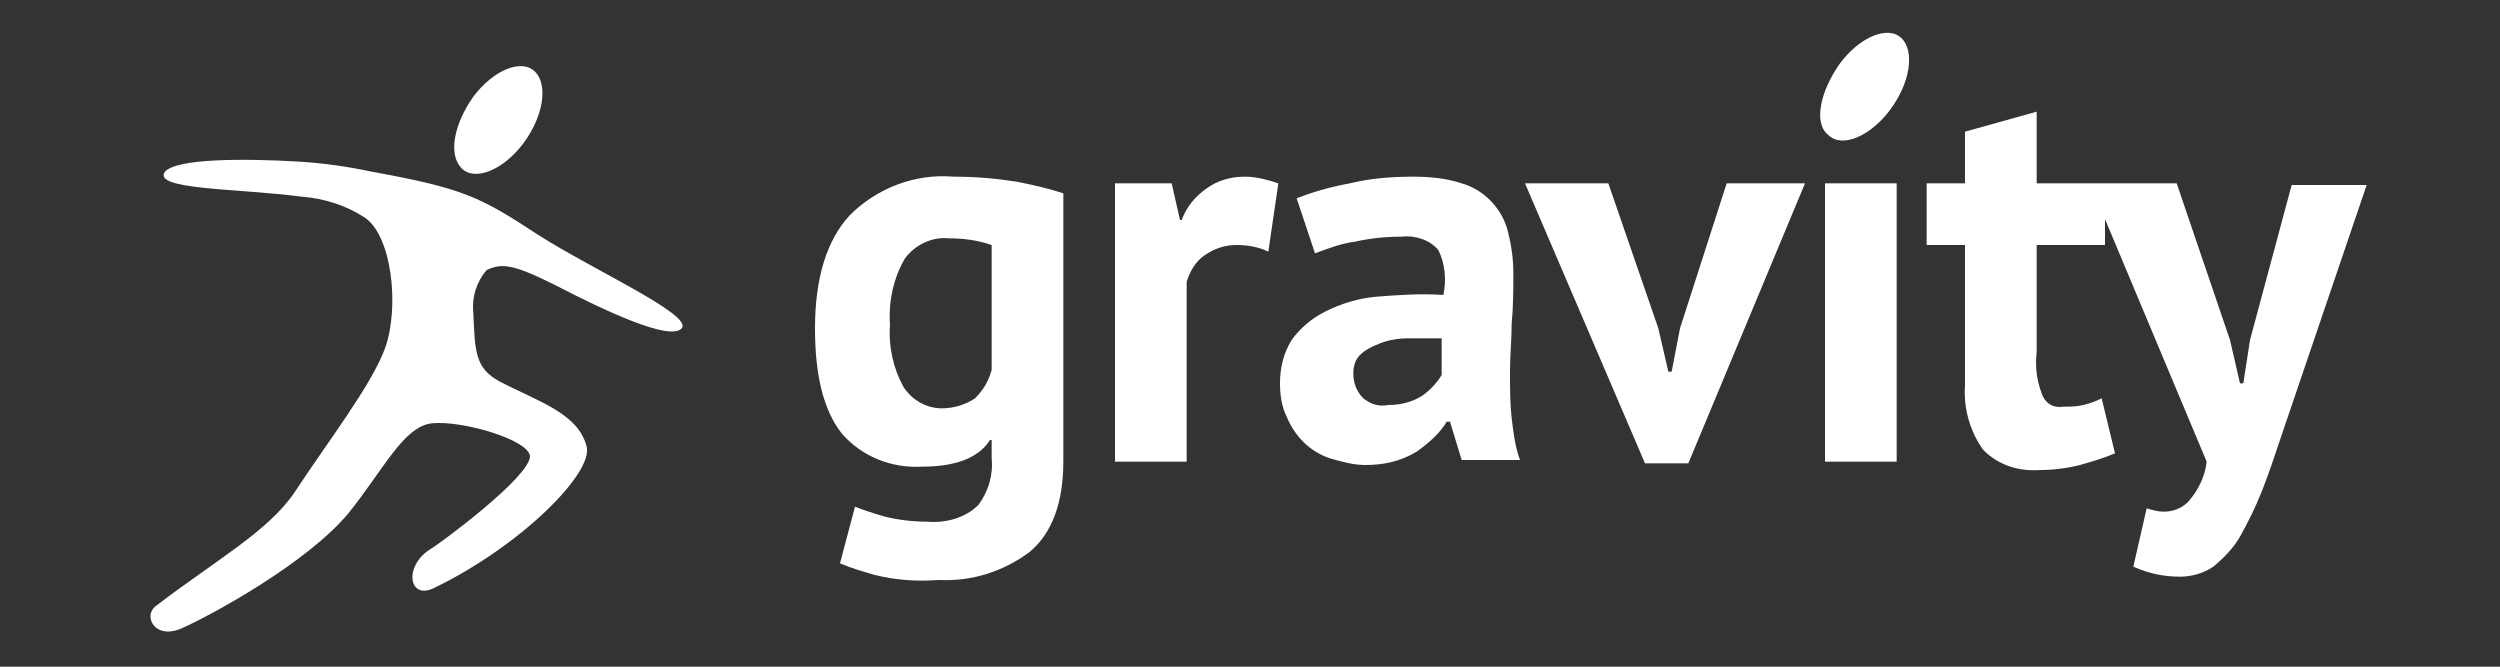 <?xml version="1.0" encoding="utf-8"?>
<svg version="1.1" id="Layer_1" xmlns="http://www.w3.org/2000/svg" xmlns:xlink="http://www.w3.org/1999/xlink" x="0px" y="0px"
	 viewBox="0 0 150 40" style="enable-background:new 0 0 150 40;" xml:space="preserve">
<rect x="0" y="0" width="150" height="40" fill="#333333" stroke="none"/>
<style type="text/css">
	.st0{fill:#ffffff;}
	.st1{fill:#ffffff;}
</style>
<path id="gravity" class="st0" d="M63.8,11.6c-0.9-0.3-1.8-0.5-2.8-0.7c-1.3-0.2-2.5-0.3-3.8-0.3c-2.3-0.2-4.6,0.7-6.2,2.3
	c-1.4,1.5-2.1,3.8-2.1,6.8c0,2.8,0.5,4.9,1.6,6.3c1.2,1.4,3,2.1,4.8,2c2,0,3.4-0.5,4.1-1.6h0.1v1.1c0.1,1-0.2,2-0.8,2.8
	c-0.8,0.8-2,1.1-3.1,1c-0.8,0-1.7-0.1-2.5-0.3c-0.7-0.2-1.3-0.4-1.8-0.6l-0.9,3.4c0.7,0.3,1.4,0.5,2.1,0.7c1.2,0.3,2.5,0.4,3.8,0.3
	c2,0.1,3.9-0.5,5.5-1.7c1.3-1.1,2-2.9,2-5.4L63.8,11.6L63.8,11.6z M54.2,23.2c-0.6-1.1-0.9-2.4-0.8-3.7c-0.1-1.4,0.2-2.8,0.9-4
	c0.6-0.8,1.6-1.3,2.6-1.2c0.9,0,1.7,0.1,2.6,0.4v7.5c-0.2,0.7-0.5,1.2-1,1.7c-0.6,0.4-1.3,0.6-2,0.6C55.6,24.5,54.7,24,54.2,23.2z
	 M76.7,11c-0.6-0.2-1.3-0.4-2-0.4c-0.8,0-1.6,0.2-2.3,0.7c-0.7,0.5-1.2,1.1-1.5,1.9h-0.1L70.3,11h-3.4v16.7h4.3V16.9
	c0.2-0.6,0.5-1.2,1.1-1.6c0.6-0.4,1.2-0.6,1.9-0.6c0.6,0,1.3,0.1,1.9,0.4L76.7,11z M78.9,15.2c0.8-0.3,1.6-0.6,2.4-0.7
	c0.9-0.2,1.8-0.3,2.8-0.3c0.8-0.1,1.7,0.2,2.2,0.8c0.4,0.8,0.5,1.8,0.3,2.7c-1.3-0.1-2.7,0-4,0.1c-1.1,0.1-2.1,0.4-3.1,0.9
	c-0.8,0.4-1.5,1-2,1.7c-0.5,0.8-0.7,1.7-0.7,2.6c0,0.7,0.1,1.4,0.4,2c0.5,1.2,1.4,2.1,2.6,2.5c0.7,0.2,1.4,0.4,2.1,0.4
	c1.1,0,2.1-0.2,3.1-0.8c0.7-0.5,1.4-1.1,1.8-1.8H87l0.7,2.3h3.5c-0.3-0.8-0.4-1.7-0.5-2.5c-0.1-0.9-0.1-1.8-0.1-2.8s0.1-1.9,0.1-2.9
	c0.1-1,0.1-2,0.1-3c0-0.8-0.1-1.6-0.3-2.4c-0.3-1.4-1.4-2.6-2.8-3c-0.9-0.3-1.9-0.4-2.9-0.4c-1.3,0-2.6,0.1-3.8,0.4
	c-1.1,0.2-2.2,0.5-3.2,0.9L78.9,15.2z M81.8,23.9c-0.4-0.4-0.6-0.9-0.6-1.5c0-0.4,0.1-0.8,0.4-1.1c0.3-0.3,0.7-0.5,1.2-0.7
	c0.5-0.2,1.1-0.3,1.7-0.3c0.7,0,1.3,0,2,0v2.2c-0.3,0.5-0.7,0.9-1.1,1.2c-0.6,0.4-1.3,0.6-2.1,0.6C82.8,24.4,82.3,24.3,81.8,23.9
	L81.8,23.9z M96.5,11h-5l7.2,16.8h2.6l7-16.8h-4.7l-2.8,8.7l-0.5,2.6h-0.2l-0.6-2.6L96.5,11z M109.5,27.7h4.3V11h-4.3L109.5,27.7
	L109.5,27.7z M115.6,14.7h2.3v8.4c-0.1,1.4,0.3,2.8,1.1,3.9c0.9,0.9,2.1,1.3,3.4,1.2c0.8,0,1.6-0.1,2.4-0.3c0.7-0.2,1.4-0.4,2.1-0.7
	l-0.8-3.3c-0.4,0.2-0.7,0.3-1.1,0.4c-0.4,0.1-0.8,0.1-1.2,0.1c-0.6,0.1-1.1-0.2-1.3-0.8c-0.3-0.8-0.4-1.6-0.3-2.5v-6.4h4.1V11h-4.1
	V6.7l-4.3,1.2V11h-2.3C115.6,11,115.6,14.7,115.6,14.7z M130.6,11h-5.2l7,16.7c-0.1,0.9-0.5,1.7-1.1,2.4c-0.4,0.4-0.9,0.6-1.5,0.6
	c-0.3,0-0.7-0.1-1-0.2L128,34c0.9,0.4,1.8,0.6,2.8,0.6c0.7,0,1.4-0.2,2-0.6c0.6-0.5,1.2-1.1,1.6-1.8c0.5-0.9,0.9-1.7,1.3-2.7
	c0.4-1,0.8-2.2,1.2-3.4l5.1-15h-4.5l-2.5,9.3l-0.4,2.6h-0.2l-0.6-2.6L130.6,11z"/>
<path id="dad" class="st1" d="M32.3,14.1c-3.5-2.3-4.5-2.8-10-3.8C20.9,10,19.5,9.8,18,9.7c-3.3-0.2-7.4-0.2-8.1,0.6
	c-0.8,1.1,4.4,1,8.2,1.5c1.3,0.1,2.6,0.5,3.7,1.2c1.7,1,2.2,5.4,1.3,7.9c-0.8,2.2-3.5,5.7-5.4,8.6c-1.6,2.4-4.9,4.2-8.4,6.9
	c-0.7,0.6,0,2,1.6,1.3c1.8-0.8,7.5-3.9,10-6.9c2.1-2.6,3.3-5.2,5-5.4c1.8-0.2,5.9,1,5.9,2c-0.1,1.3-5.4,5.2-5.9,5.5
	c-1.7,1-1.4,3.1,0.1,2.4c5.2-2.5,9.6-6.9,9.2-8.5c-0.5-2-2.9-2.7-5.2-3.9c-1.5-0.8-1.5-1.8-1.6-4.1c-0.1-1,0.2-1.9,0.8-2.6
	c0.9-0.4,1.5-0.4,4.1,0.9c2.9,1.5,6.9,3.4,7.6,2.6S35.6,16.2,32.3,14.1z"/>
<path id="dad_h" class="st1" d="M28.4,5.8c1.2-1.6,2.9-2.3,3.7-1.5s0.5,2.7-0.7,4.3s-2.9,2.3-3.7,1.5S27.2,7.5,28.4,5.8z"/>
<path id="dad_h_1_" class="st1" d="M110.4,3.8c1.2-1.6,2.9-2.3,3.7-1.5s0.5,2.7-0.7,4.3s-2.9,2.3-3.7,1.5
	C108.8,7.4,109.2,5.5,110.4,3.8z"/>
</svg>
